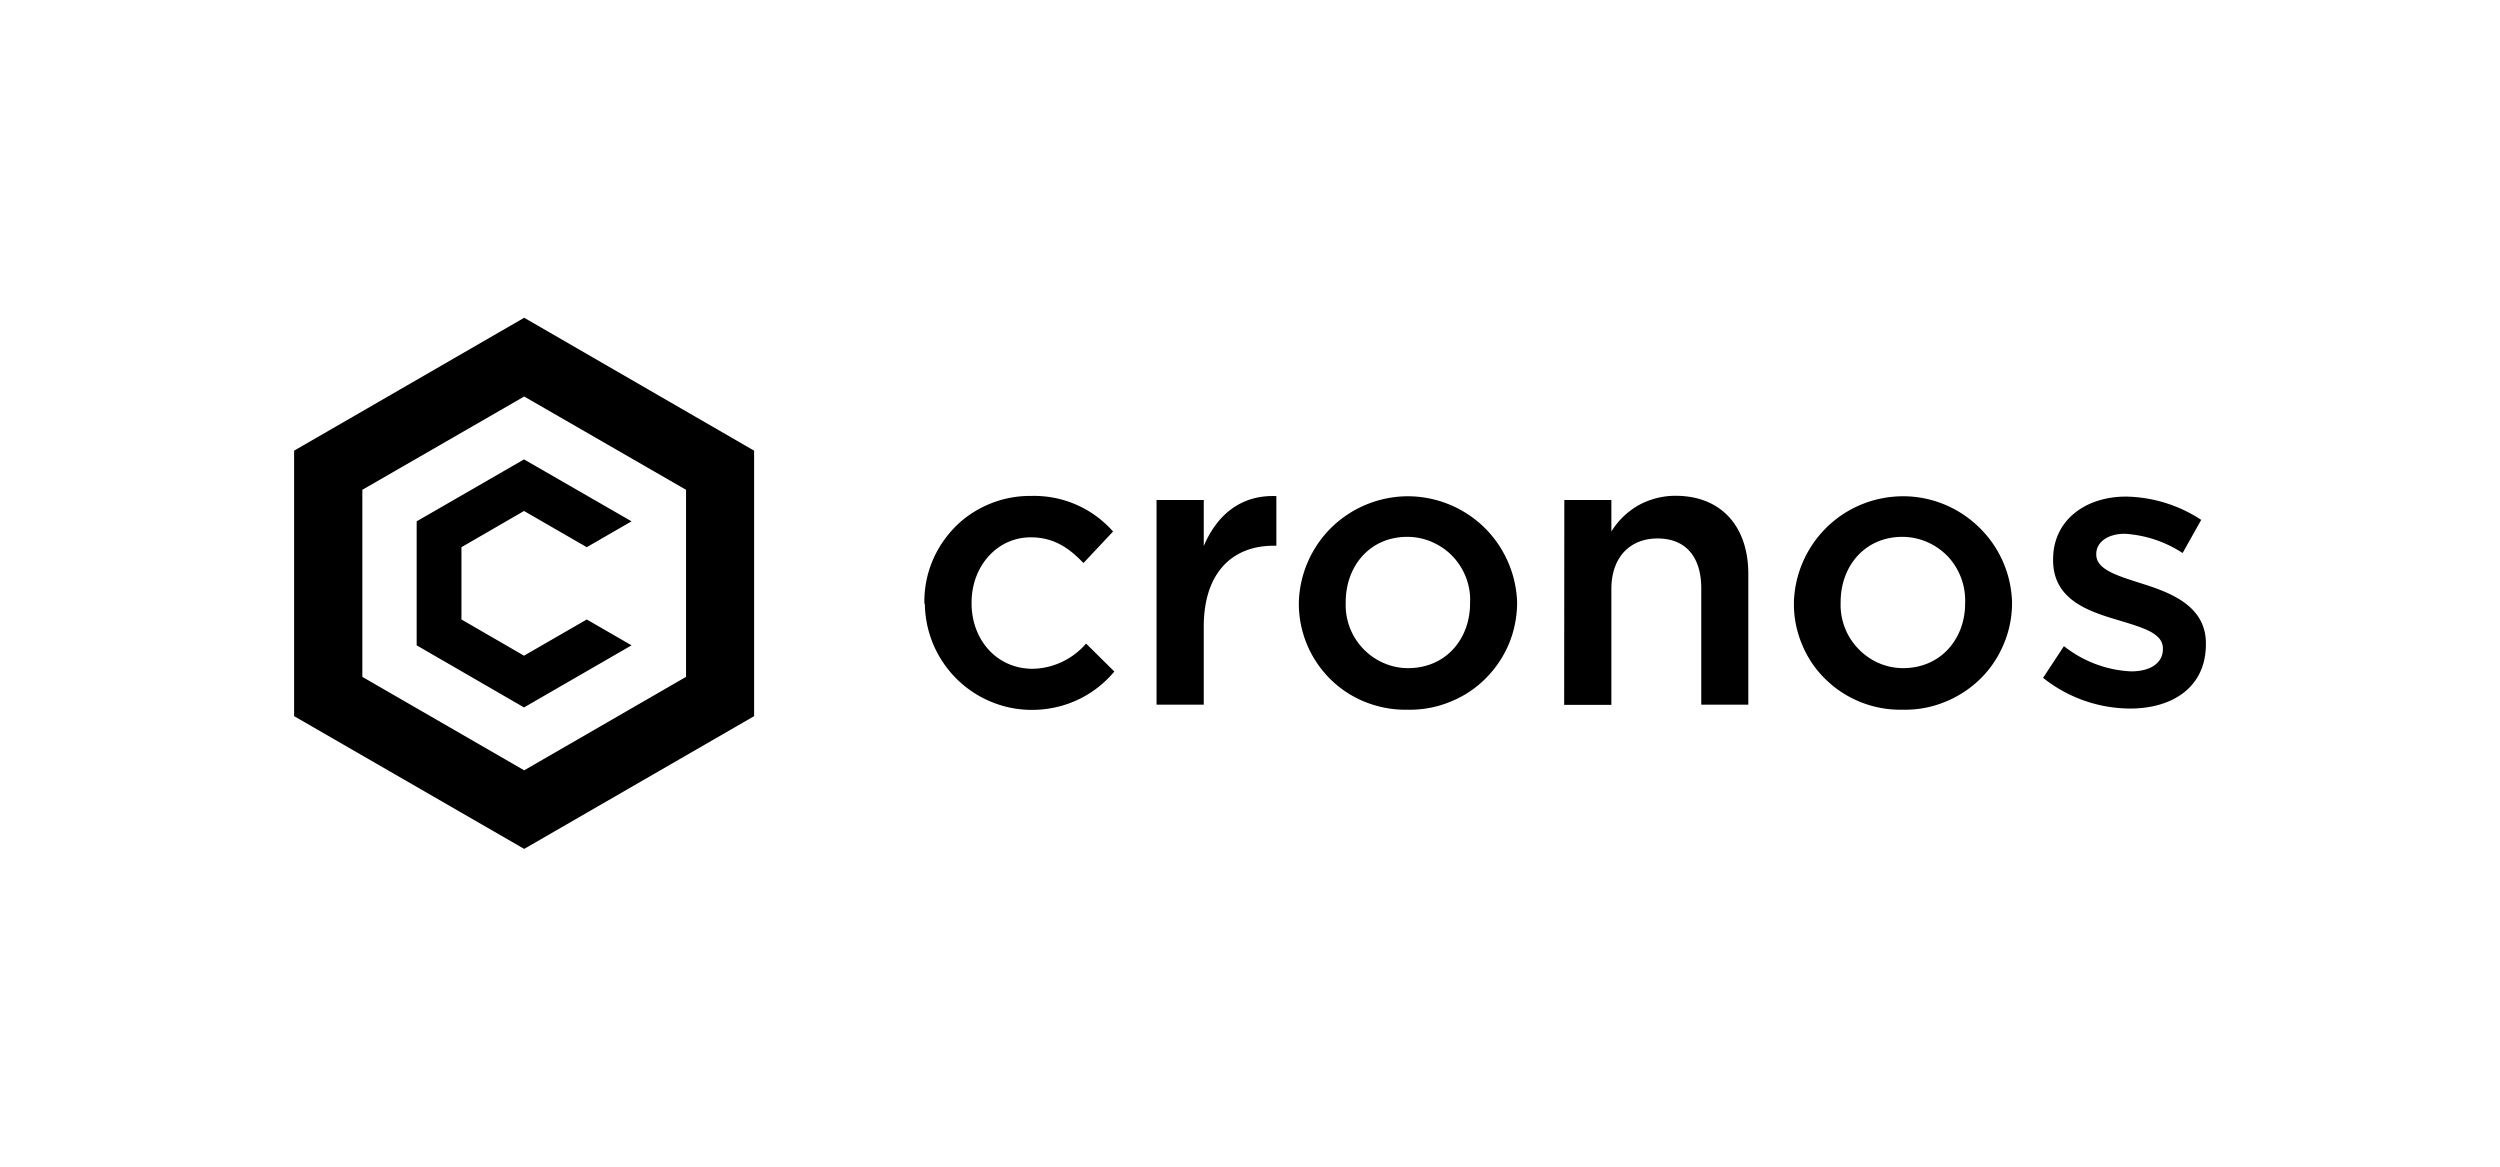 <?xml version="1.0" encoding="UTF-8"?>
<svg xmlns="http://www.w3.org/2000/svg" width="150" height="70" viewBox="0 0 15.462 7.215" shape-rendering="geometricPrecision" image-rendering="optimizeQuality" fill-rule="evenodd" xmlns:v="https://vecta.io/nano"><path d="M3.242 1.965l-1.423.822v1.642l1.423.821 1.422-.821V2.787l-1.422-.822zm9.394 2.227l.129-.196c.119.094.264.149.415.156.125 0 .197-.055.197-.137V4.01c0-.098-.134-.131-.283-.177-.187-.055-.396-.129-.396-.369v-.005c0-.242.2-.388.451-.388.166.003.327.053.465.144l-.115.205c-.107-.07-.23-.111-.357-.119-.11 0-.177.055-.177.124v.005c0 .094.136.132.285.18.184.058.393.141.393.369v.005c0 .266-.206.398-.47.398a.87.87 0 0 1-.537-.19zm-1.541-.46v-.004c.004-.176.077-.343.202-.466s.294-.192.47-.193.345.068.471.19a.67.67 0 0 1 .206.464v.005a.65.65 0 0 1-.052.257c-.034.081-.084.155-.147.216s-.139.11-.221.142a.65.65 0 0 1-.258.046c-.088.002-.175-.014-.256-.046s-.156-.08-.218-.141a.63.63 0 0 1-.146-.215.64.64 0 0 1-.051-.255zm1.059 0v-.004a.4.4 0 0 0-.107-.287c-.037-.038-.08-.068-.128-.089a.39.39 0 0 0-.153-.032c-.233 0-.382.182-.382.403v.005a.39.39 0 0 0 .108.283c.036.038.079.068.126.089a.38.38 0 0 0 .152.032c.234 0 .384-.182.384-.4zm-2.479-.64h.291v.195a.47.47 0 0 1 .169-.163c.07-.038.148-.058.227-.058.286 0 .451.192.451.484v.808h-.291v-.719c0-.197-.098-.309-.27-.309s-.286.117-.286.313v.716h-.292l.001-1.267zm-1.642.64v-.004c.004-.176.077-.343.202-.466a.68.68 0 0 1 .47-.193.68.68 0 0 1 .472.19.68.68 0 0 1 .206.464v.005a.67.67 0 0 1-.052.257.67.67 0 0 1-.148.216c-.063.062-.138.11-.221.142a.65.65 0 0 1-.258.046c-.087.002-.174-.014-.256-.046s-.156-.08-.218-.141-.112-.134-.146-.215-.051-.167-.051-.255zm1.059 0v-.004c.003-.053-.006-.105-.024-.154a.4.4 0 0 0-.083-.133c-.036-.038-.08-.068-.128-.089a.38.38 0 0 0-.153-.032c-.233 0-.381.182-.381.403v.005a.39.39 0 0 0 .107.283.39.39 0 0 0 .127.089c.047.021.099.032.151.032.236 0 .384-.182.384-.4zm-1.939-.64h.292v.285c.08-.189.226-.318.449-.309v.307h-.017c-.254 0-.432.165-.432.501v.482h-.292V3.092zm-1.436.64v-.004a.65.65 0 0 1 .048-.254c.033-.081.082-.154.143-.216s.135-.11.216-.143.166-.049.254-.048a.65.65 0 0 1 .506.22l-.183.195c-.088-.092-.182-.159-.326-.159-.211 0-.366.182-.366.403v.005c0 .225.155.405.378.405a.44.44 0 0 0 .182-.043c.057-.027.107-.065.148-.113l.175.173c-.087.104-.203.179-.334.214s-.269.031-.397-.015a.66.66 0 0 1-.317-.239c-.079-.11-.122-.242-.124-.378l-.003-.003zm-1.811.259l-.665.384-.664-.384v-.767l.664-.383.665.383-.277.16-.388-.224-.387.224v.447l.387.224.388-.224.277.16zm.337.195l-1.001.578-1.001-.578V3.029l1.001-.577 1.001.577v1.157z" fill-rule="nonzero"/></svg>